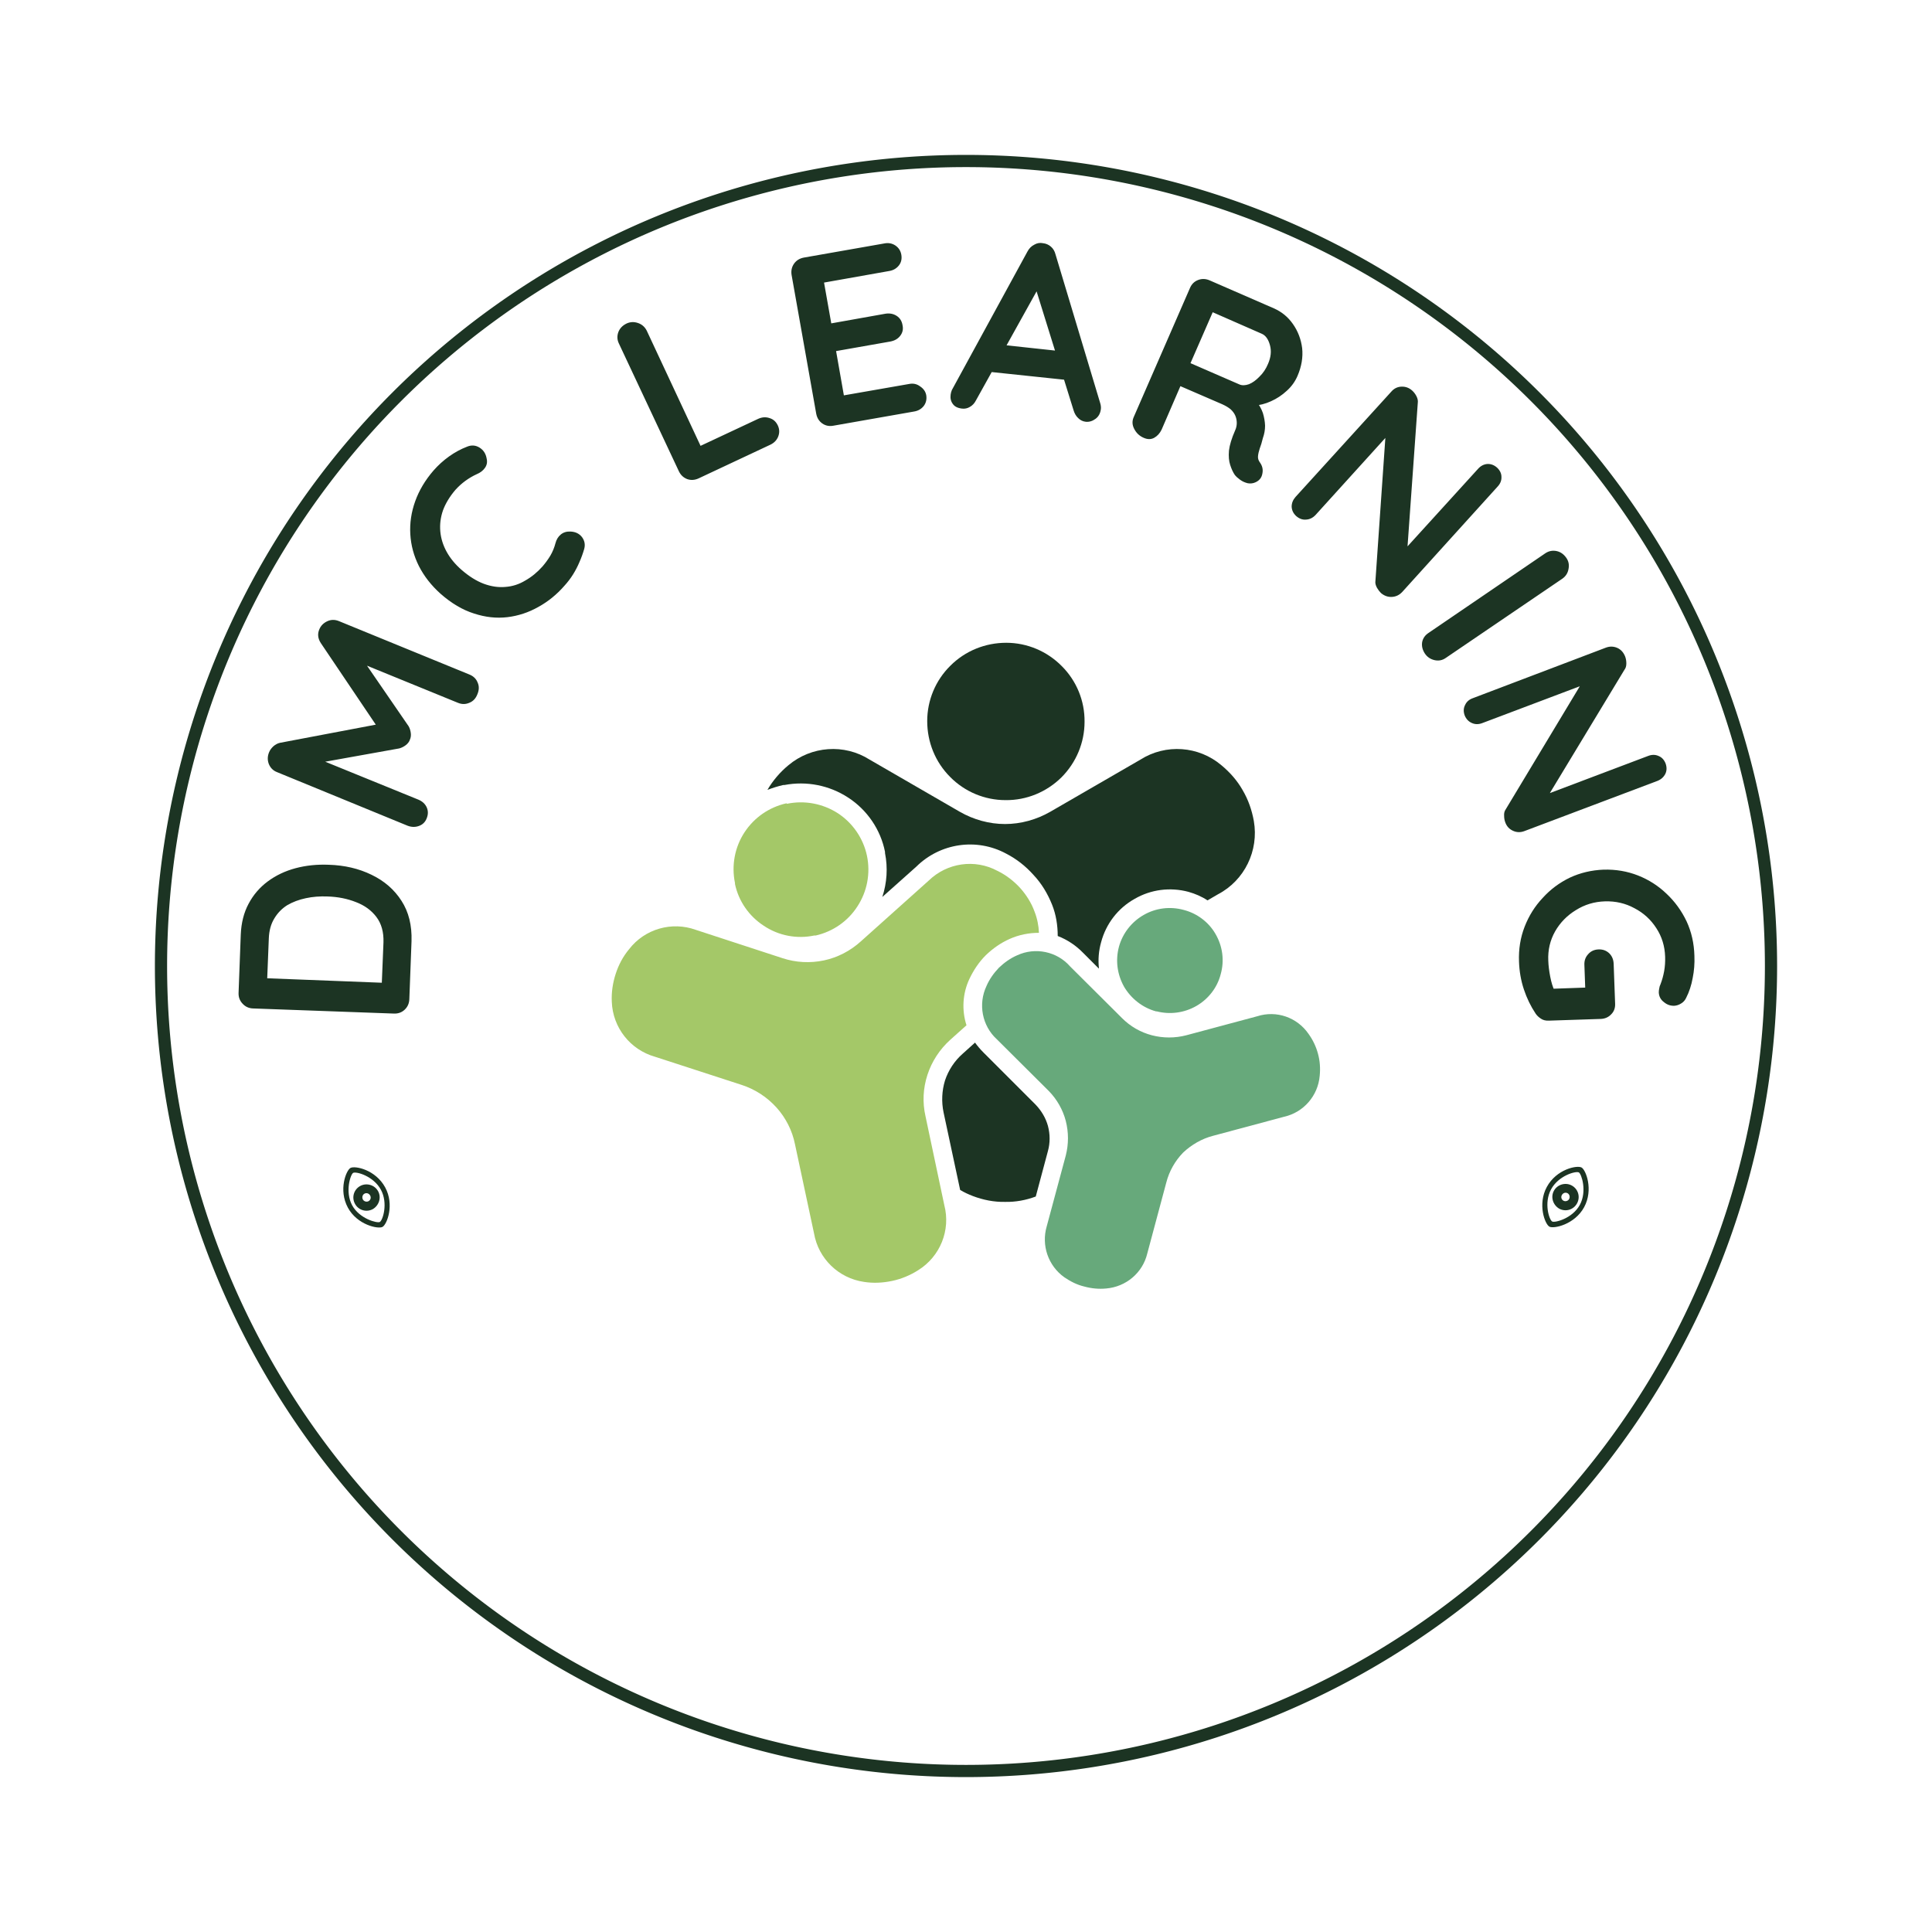 <svg xmlns="http://www.w3.org/2000/svg" xmlns:xlink="http://www.w3.org/1999/xlink" xmlns:svgjs="http://svgjs.dev/svgjs" viewBox="0 0 7.92 7.92"><g transform="matrix(1,0,0,1,2.509,2.635)"><g><path d=" M -1.522 1.196 Q -1.519 1.124 -1.49 1.07 Q -1.461 1.015 -1.411 0.978 Q -1.361 0.941 -1.297 0.924 Q -1.233 0.907 -1.161 0.91 Q -1.064 0.913 -0.986 0.951 Q -0.907 0.989 -0.863 1.058 Q -0.819 1.126 -0.822 1.223 L -0.831 1.461 Q -0.832 1.487 -0.85 1.504 Q -0.868 1.521 -0.894 1.52 L -1.472 1.499 Q -1.498 1.498 -1.515 1.479 Q -1.532 1.461 -1.531 1.435 L -1.522 1.196 M -0.937 1.228 Q -0.935 1.165 -0.966 1.124 Q -0.997 1.083 -1.05 1.063 Q -1.103 1.042 -1.166 1.04 Q -1.213 1.038 -1.255 1.047 Q -1.298 1.056 -1.332 1.076 Q -1.365 1.097 -1.385 1.131 Q -1.405 1.164 -1.407 1.211 L -1.414 1.386 L -1.422 1.375 L -0.933 1.394 L -0.944 1.399 L -0.937 1.228 M -1.406 0.449 Q -1.401 0.436 -1.388 0.424 Q -1.375 0.413 -1.361 0.41 L -0.923 0.327 L -0.944 0.372 L -1.194 0.001 Q -1.212 -0.027 -1.2 -0.055 Q -1.191 -0.077 -1.168 -0.088 Q -1.145 -0.099 -1.12 -0.089 L -0.585 0.13 Q -0.56 0.14 -0.551 0.163 Q -0.541 0.185 -0.552 0.211 Q -0.562 0.237 -0.585 0.246 Q -0.608 0.256 -0.632 0.246 L -1.068 0.068 L -1.045 0.035 L -0.834 0.342 Q -0.827 0.354 -0.825 0.37 Q -0.823 0.385 -0.829 0.398 Q -0.833 0.41 -0.846 0.42 Q -0.858 0.429 -0.872 0.433 L -1.223 0.496 L -1.263 0.452 L -0.794 0.643 Q -0.77 0.653 -0.76 0.674 Q -0.75 0.696 -0.76 0.72 Q -0.769 0.743 -0.792 0.751 Q -0.814 0.759 -0.838 0.75 L -1.374 0.53 Q -1.397 0.521 -1.407 0.497 Q -1.416 0.473 -1.406 0.449 M -0.594 -0.804 Q -0.567 -0.815 -0.543 -0.8 Q -0.519 -0.785 -0.514 -0.755 Q -0.509 -0.734 -0.521 -0.717 Q -0.533 -0.7 -0.555 -0.691 Q -0.579 -0.68 -0.601 -0.664 Q -0.623 -0.648 -0.642 -0.627 Q -0.677 -0.586 -0.693 -0.543 Q -0.708 -0.5 -0.704 -0.456 Q -0.7 -0.413 -0.678 -0.373 Q -0.656 -0.333 -0.617 -0.299 Q -0.571 -0.259 -0.526 -0.242 Q -0.48 -0.225 -0.437 -0.229 Q -0.394 -0.232 -0.356 -0.255 Q -0.317 -0.277 -0.285 -0.313 Q -0.267 -0.334 -0.253 -0.357 Q -0.239 -0.381 -0.232 -0.408 Q -0.226 -0.431 -0.21 -0.444 Q -0.194 -0.457 -0.171 -0.456 Q -0.14 -0.455 -0.123 -0.433 Q -0.107 -0.411 -0.114 -0.385 Q -0.122 -0.357 -0.134 -0.33 Q -0.145 -0.304 -0.16 -0.28 Q -0.175 -0.256 -0.195 -0.234 Q -0.242 -0.18 -0.302 -0.147 Q -0.362 -0.113 -0.429 -0.105 Q -0.496 -0.097 -0.566 -0.12 Q -0.636 -0.142 -0.703 -0.201 Q -0.76 -0.252 -0.792 -0.315 Q -0.823 -0.377 -0.827 -0.445 Q -0.831 -0.513 -0.807 -0.58 Q -0.783 -0.647 -0.732 -0.706 Q -0.703 -0.739 -0.668 -0.764 Q -0.633 -0.789 -0.594 -0.804 M 0.599 -0.918 Q 0.623 -0.929 0.646 -0.921 Q 0.669 -0.914 0.68 -0.89 Q 0.69 -0.868 0.681 -0.845 Q 0.672 -0.823 0.649 -0.812 L 0.355 -0.674 Q 0.331 -0.663 0.308 -0.671 Q 0.285 -0.68 0.274 -0.703 L 0.028 -1.227 Q 0.017 -1.25 0.026 -1.274 Q 0.035 -1.297 0.06 -1.309 Q 0.082 -1.319 0.106 -1.311 Q 0.13 -1.303 0.142 -1.28 L 0.37 -0.792 L 0.343 -0.798 L 0.599 -0.918 M 0.786 -1.579 L 1.116 -1.637 Q 1.141 -1.642 1.161 -1.629 Q 1.182 -1.615 1.186 -1.59 Q 1.19 -1.565 1.176 -1.547 Q 1.161 -1.528 1.136 -1.524 L 0.86 -1.475 L 0.866 -1.494 L 0.9 -1.302 L 0.891 -1.308 L 1.121 -1.349 Q 1.147 -1.353 1.167 -1.34 Q 1.187 -1.327 1.191 -1.301 Q 1.196 -1.277 1.181 -1.258 Q 1.167 -1.24 1.141 -1.235 L 0.914 -1.195 L 0.917 -1.204 L 0.952 -1.005 L 0.943 -1.013 L 1.218 -1.061 Q 1.243 -1.066 1.263 -1.051 Q 1.284 -1.037 1.288 -1.015 Q 1.292 -0.99 1.278 -0.971 Q 1.263 -0.952 1.238 -0.948 L 0.908 -0.89 Q 0.882 -0.885 0.862 -0.899 Q 0.842 -0.913 0.837 -0.939 L 0.736 -1.508 Q 0.732 -1.534 0.746 -1.554 Q 0.76 -1.574 0.786 -1.579 M 1.76 -1.476 L 1.492 -0.994 Q 1.483 -0.976 1.467 -0.967 Q 1.452 -0.958 1.435 -0.96 Q 1.408 -0.963 1.397 -0.979 Q 1.385 -0.995 1.388 -1.017 Q 1.389 -1.026 1.393 -1.036 L 1.703 -1.604 Q 1.713 -1.623 1.731 -1.632 Q 1.748 -1.642 1.767 -1.638 Q 1.785 -1.636 1.799 -1.624 Q 1.813 -1.612 1.818 -1.592 L 2.001 -0.983 Q 2.005 -0.97 2.004 -0.959 Q 2.001 -0.932 1.982 -0.918 Q 1.963 -0.904 1.942 -0.906 Q 1.924 -0.908 1.911 -0.921 Q 1.898 -0.933 1.892 -0.953 L 1.73 -1.474 L 1.76 -1.476 M 1.535 -1.112 L 1.602 -1.221 L 1.871 -1.192 L 1.877 -1.076 L 1.535 -1.112 M 2.18 -0.84 Q 2.154 -0.851 2.141 -0.876 Q 2.128 -0.9 2.138 -0.924 L 2.369 -1.454 Q 2.379 -1.478 2.402 -1.487 Q 2.425 -1.496 2.449 -1.486 L 2.713 -1.371 Q 2.761 -1.35 2.791 -1.307 Q 2.822 -1.263 2.829 -1.208 Q 2.835 -1.152 2.81 -1.094 Q 2.795 -1.059 2.766 -1.033 Q 2.737 -1.006 2.701 -0.99 Q 2.666 -0.974 2.629 -0.972 L 2.639 -0.993 Q 2.659 -0.968 2.668 -0.942 Q 2.676 -0.916 2.677 -0.89 Q 2.677 -0.864 2.668 -0.839 Q 2.662 -0.814 2.655 -0.796 Q 2.649 -0.778 2.648 -0.764 Q 2.647 -0.751 2.656 -0.739 Q 2.671 -0.718 2.666 -0.694 Q 2.662 -0.669 2.638 -0.658 Q 2.623 -0.651 2.606 -0.654 Q 2.589 -0.658 2.575 -0.668 Q 2.561 -0.678 2.553 -0.688 Q 2.542 -0.704 2.534 -0.729 Q 2.526 -0.753 2.529 -0.788 Q 2.533 -0.822 2.554 -0.87 Q 2.561 -0.885 2.561 -0.901 Q 2.561 -0.917 2.555 -0.931 Q 2.549 -0.945 2.536 -0.957 Q 2.523 -0.968 2.501 -0.978 L 2.316 -1.058 L 2.339 -1.073 L 2.253 -0.874 Q 2.242 -0.851 2.222 -0.84 Q 2.203 -0.83 2.18 -0.84 M 2.358 -1.152 L 2.572 -1.059 Q 2.588 -1.052 2.611 -1.06 Q 2.633 -1.069 2.654 -1.091 Q 2.676 -1.112 2.689 -1.143 Q 2.707 -1.184 2.697 -1.22 Q 2.687 -1.257 2.663 -1.267 L 2.451 -1.36 L 2.475 -1.384 L 2.362 -1.125 L 2.358 -1.152 M 3.628 -0.718 Q 3.646 -0.701 3.646 -0.68 Q 3.647 -0.658 3.63 -0.64 L 3.239 -0.208 Q 3.221 -0.189 3.196 -0.188 Q 3.172 -0.187 3.152 -0.204 Q 3.143 -0.213 3.136 -0.225 Q 3.129 -0.238 3.129 -0.248 L 3.173 -0.882 L 3.203 -0.876 L 2.884 -0.524 Q 2.867 -0.506 2.845 -0.505 Q 2.823 -0.503 2.804 -0.52 Q 2.787 -0.536 2.786 -0.558 Q 2.786 -0.58 2.802 -0.598 L 3.194 -1.029 Q 3.211 -1.049 3.236 -1.05 Q 3.261 -1.051 3.28 -1.034 Q 3.291 -1.024 3.298 -1.01 Q 3.305 -0.996 3.303 -0.983 L 3.259 -0.367 L 3.238 -0.37 L 3.55 -0.713 Q 3.566 -0.731 3.588 -0.733 Q 3.61 -0.734 3.628 -0.718 M 3.418 0.062 Q 3.397 0.077 3.371 0.071 Q 3.346 0.065 3.332 0.044 Q 3.317 0.021 3.321 -0.003 Q 3.326 -0.027 3.348 -0.041 L 3.826 -0.367 Q 3.847 -0.381 3.872 -0.376 Q 3.896 -0.371 3.912 -0.348 Q 3.926 -0.328 3.921 -0.303 Q 3.917 -0.278 3.896 -0.263 L 3.418 0.062 M 4.319 0.495 Q 4.327 0.518 4.318 0.537 Q 4.308 0.557 4.286 0.566 L 3.74 0.772 Q 3.716 0.781 3.694 0.771 Q 3.671 0.761 3.662 0.737 Q 3.657 0.724 3.657 0.71 Q 3.656 0.696 3.661 0.687 L 3.989 0.142 L 4.013 0.161 L 3.568 0.329 Q 3.545 0.338 3.525 0.329 Q 3.504 0.32 3.495 0.297 Q 3.487 0.274 3.497 0.255 Q 3.506 0.235 3.529 0.227 L 4.074 0.02 Q 4.098 0.011 4.121 0.021 Q 4.143 0.031 4.153 0.056 Q 4.158 0.069 4.158 0.085 Q 4.158 0.101 4.15 0.111 L 3.83 0.64 L 3.813 0.628 L 4.247 0.464 Q 4.27 0.455 4.29 0.464 Q 4.31 0.472 4.319 0.495 M 3.718 1.307 Q 3.715 1.231 3.741 1.164 Q 3.767 1.097 3.815 1.046 Q 3.862 0.994 3.926 0.963 Q 3.99 0.933 4.065 0.93 Q 4.14 0.928 4.206 0.954 Q 4.272 0.98 4.323 1.029 Q 4.374 1.077 4.405 1.142 Q 4.435 1.207 4.437 1.283 Q 4.439 1.33 4.43 1.374 Q 4.422 1.419 4.403 1.456 Q 4.396 1.471 4.382 1.479 Q 4.369 1.487 4.355 1.488 Q 4.331 1.489 4.312 1.473 Q 4.292 1.458 4.291 1.433 Q 4.291 1.425 4.293 1.416 Q 4.294 1.408 4.298 1.4 Q 4.308 1.374 4.313 1.346 Q 4.318 1.318 4.317 1.287 Q 4.315 1.222 4.281 1.17 Q 4.247 1.117 4.191 1.088 Q 4.136 1.058 4.07 1.06 Q 4.005 1.062 3.951 1.096 Q 3.897 1.129 3.866 1.183 Q 3.835 1.238 3.838 1.303 Q 3.839 1.333 3.846 1.369 Q 3.853 1.405 3.864 1.427 L 3.834 1.419 L 4.004 1.413 L 3.99 1.431 L 3.986 1.32 Q 3.985 1.294 4.002 1.276 Q 4.018 1.258 4.044 1.257 Q 4.07 1.256 4.088 1.273 Q 4.105 1.29 4.106 1.316 L 4.112 1.48 Q 4.113 1.506 4.096 1.523 Q 4.079 1.541 4.053 1.542 L 3.841 1.549 Q 3.821 1.55 3.808 1.541 Q 3.794 1.532 3.786 1.52 Q 3.756 1.475 3.738 1.421 Q 3.72 1.367 3.718 1.307" fill="#1c3423" fill-rule="nonzero"></path></g><g clip-path="url(#SvgjsClipPath1001)"><g clip-path="url(#SvgjsClipPath1000a4c30585-66cf-4f25-9515-59b90fc3ac98)"><path d=" M 1.996 1.335 C 1.992 1.299 1.995 1.262 2.005 1.227 C 2.025 1.152 2.074 1.088 2.142 1.05 C 2.209 1.011 2.288 1.001 2.363 1.021 C 2.391 1.029 2.417 1.04 2.441 1.056 L 2.484 1.031 C 2.593 0.974 2.652 0.852 2.631 0.731 C 2.623 0.686 2.608 0.643 2.585 0.604 C 2.563 0.565 2.533 0.531 2.498 0.502 C 2.405 0.423 2.27 0.413 2.166 0.479 L 1.796 0.693 C 1.74 0.725 1.676 0.743 1.611 0.743 C 1.546 0.743 1.482 0.725 1.426 0.693 L 1.056 0.479 C 0.952 0.413 0.817 0.423 0.723 0.502 C 0.689 0.53 0.659 0.565 0.637 0.603 C 0.658 0.595 0.68 0.588 0.702 0.583 L 0.707 0.583 C 0.797 0.566 0.89 0.584 0.967 0.634 C 1.046 0.685 1.101 0.766 1.119 0.857 L 1.119 0.862 C 1.131 0.922 1.127 0.984 1.108 1.042 L 1.247 0.918 C 1.345 0.821 1.494 0.799 1.615 0.864 C 1.658 0.886 1.696 0.916 1.728 0.952 C 1.761 0.987 1.786 1.029 1.804 1.074 C 1.82 1.114 1.827 1.158 1.827 1.202 C 1.866 1.217 1.902 1.241 1.931 1.271 L 1.995 1.335 Z M 1.488 1.639 L 1.437 1.685 C 1.404 1.714 1.379 1.752 1.365 1.794 C 1.352 1.836 1.35 1.882 1.359 1.925 L 1.427 2.243 C 1.443 2.253 1.461 2.261 1.479 2.268 C 1.521 2.284 1.566 2.293 1.611 2.292 C 1.654 2.293 1.697 2.285 1.737 2.27 L 1.787 2.083 C 1.796 2.05 1.796 2.015 1.787 1.981 C 1.778 1.948 1.76 1.918 1.736 1.893 L 1.523 1.68 C 1.51 1.667 1.498 1.653 1.488 1.639 Z" fill="#1c3423" transform="matrix(1,0,0,1,0,0)" fill-rule="evenodd"></path></g><g clip-path="url(#SvgjsClipPath1000a4c30585-66cf-4f25-9515-59b90fc3ac98)"><path d=" M 1.616 0 C 1.53 -0 1.448 0.033 1.387 0.094 C 1.326 0.154 1.292 0.236 1.292 0.321 C 1.292 0.407 1.325 0.489 1.386 0.55 C 1.446 0.611 1.528 0.645 1.613 0.645 C 1.699 0.646 1.781 0.612 1.842 0.552 C 1.903 0.491 1.937 0.409 1.937 0.324 C 1.938 0.238 1.904 0.156 1.844 0.096 C 1.784 0.035 1.702 0 1.616 1.031230682742793e-15 Z" fill="#1c3423" transform="matrix(1,0,0,1,0,0)" fill-rule="evenodd"></path></g><g clip-path="url(#SvgjsClipPath1000a4c30585-66cf-4f25-9515-59b90fc3ac98)"><path d=" M 0.715 0.658 C 0.644 0.674 0.583 0.716 0.543 0.777 C 0.503 0.838 0.489 0.913 0.504 0.985 L 0.504 0.989 C 0.519 1.06 0.562 1.121 0.622 1.16 C 0.683 1.201 0.758 1.215 0.829 1.2 L 0.835 1.2 C 0.905 1.184 0.966 1.142 1.005 1.082 C 1.046 1.02 1.06 0.945 1.045 0.873 L 1.045 0.873 C 1.03 0.802 0.987 0.739 0.926 0.699 C 0.864 0.659 0.789 0.645 0.717 0.66 Z" fill="#a4c868" transform="matrix(1,0,0,1,0,0)" fill-rule="evenodd"></path></g><g clip-path="url(#SvgjsClipPath1000a4c30585-66cf-4f25-9515-59b90fc3ac98)"><path d=" M 1.362 2.305 L 1.285 1.941 C 1.272 1.884 1.275 1.826 1.293 1.771 C 1.311 1.716 1.343 1.667 1.386 1.628 L 1.453 1.568 C 1.433 1.506 1.437 1.437 1.465 1.378 C 1.482 1.342 1.504 1.309 1.532 1.281 C 1.561 1.253 1.594 1.23 1.63 1.214 C 1.668 1.197 1.709 1.189 1.75 1.189 C 1.749 1.16 1.743 1.13 1.732 1.102 C 1.719 1.066 1.698 1.033 1.672 1.004 C 1.646 0.976 1.615 0.952 1.58 0.935 C 1.487 0.885 1.373 0.902 1.298 0.975 L 1.02 1.224 C 0.977 1.263 0.925 1.29 0.869 1.302 C 0.812 1.314 0.754 1.311 0.699 1.293 L 0.344 1.177 C 0.245 1.141 0.134 1.173 0.07 1.256 C 0.045 1.286 0.027 1.32 0.015 1.357 C 0.003 1.394 -0.003 1.433 -0.001 1.472 C 0.003 1.577 0.074 1.668 0.176 1.697 L 0.53 1.812 C 0.586 1.83 0.635 1.862 0.674 1.905 C 0.712 1.947 0.739 2 0.75 2.056 L 0.828 2.421 C 0.846 2.525 0.929 2.605 1.033 2.62 C 1.071 2.626 1.11 2.624 1.148 2.616 C 1.186 2.608 1.222 2.593 1.255 2.572 C 1.345 2.516 1.389 2.408 1.362 2.305 Z" fill="#a4c868" transform="matrix(1,0,0,1,0,0)" fill-rule="evenodd"></path></g><g clip-path="url(#SvgjsClipPath1000a4c30585-66cf-4f25-9515-59b90fc3ac98)"><path d=" M 2.194 2.504 L 2.272 2.213 C 2.284 2.166 2.308 2.124 2.341 2.09 C 2.376 2.057 2.418 2.033 2.464 2.021 L 2.755 1.943 C 2.835 1.925 2.894 1.857 2.901 1.775 C 2.904 1.745 2.902 1.714 2.894 1.685 C 2.886 1.655 2.873 1.628 2.855 1.603 C 2.808 1.535 2.723 1.506 2.645 1.531 L 2.354 1.609 C 2.308 1.621 2.259 1.621 2.213 1.609 C 2.167 1.597 2.125 1.573 2.091 1.539 L 1.878 1.327 C 1.824 1.265 1.735 1.247 1.661 1.281 C 1.633 1.293 1.608 1.311 1.586 1.332 C 1.565 1.354 1.547 1.379 1.535 1.407 C 1.5 1.481 1.517 1.57 1.577 1.625 L 1.791 1.838 C 1.824 1.872 1.848 1.914 1.86 1.96 C 1.872 2.007 1.872 2.055 1.86 2.102 L 1.782 2.392 C 1.759 2.47 1.788 2.554 1.854 2.601 C 1.879 2.618 1.906 2.632 1.936 2.639 C 1.965 2.647 1.996 2.65 2.026 2.647 C 2.107 2.64 2.175 2.583 2.194 2.504 Z" fill="#67a97b" transform="matrix(1,0,0,1,0,0)" fill-rule="evenodd"></path></g><g clip-path="url(#SvgjsClipPath1000a4c30585-66cf-4f25-9515-59b90fc3ac98)"><path d=" M 2.343 1.095 C 2.288 1.08 2.229 1.087 2.179 1.116 C 2.13 1.144 2.093 1.191 2.078 1.246 L 2.078 1.246 C 2.063 1.302 2.071 1.36 2.099 1.41 C 2.128 1.459 2.175 1.496 2.23 1.511 L 2.233 1.511 C 2.288 1.525 2.346 1.517 2.395 1.489 C 2.444 1.461 2.481 1.414 2.495 1.359 C 2.511 1.303 2.503 1.244 2.474 1.194 C 2.446 1.145 2.398 1.109 2.343 1.095 Z" fill="#67a97b" transform="matrix(1,0,0,1,0,0)" fill-rule="evenodd"></path></g></g><g><path d=" M -1.874 1.325 A 3.325 3.325 0 0 1 4.776 1.325 A 3.325 3.325 0 0 1 -1.874 1.325 Z M -1.824 1.325 A 3.275 3.275 0 0 0 4.726 1.325 A 3.275 3.275 0 0 0 -1.824 1.325 Z" fill="#1c3423" fill-rule="nonzero"></path></g><g transform="matrix(-0.477,-0.879,0.879,-0.477,-3.478,2.473)"><g clip-path="url(#SvgjsClipPath1002)"><path d=" M -1.004 2.354 C -0.921 2.354 -0.866 2.288 -0.866 2.267 C -0.866 2.247 -0.921 2.18 -1.004 2.18 C -1.085 2.18 -1.141 2.247 -1.141 2.267 C -1.141 2.288 -1.085 2.354 -1.004 2.354 Z M -1.004 2.334 C -1.067 2.334 -1.118 2.281 -1.118 2.267 C -1.118 2.255 -1.067 2.2 -1.004 2.2 C -0.94 2.2 -0.889 2.255 -0.889 2.267 C -0.889 2.281 -0.94 2.334 -1.004 2.334 Z M -1.004 2.321 C -0.974 2.321 -0.95 2.296 -0.95 2.267 C -0.95 2.237 -0.974 2.213 -1.004 2.213 C -1.034 2.213 -1.058 2.237 -1.058 2.267 C -1.057 2.296 -1.034 2.321 -1.004 2.321 Z M -1.004 2.284 C -1.013 2.284 -1.021 2.277 -1.021 2.267 C -1.021 2.258 -1.013 2.25 -1.004 2.25 C -0.994 2.25 -0.986 2.258 -0.986 2.267 C -0.986 2.277 -0.994 2.284 -1.004 2.284 Z" fill="#1c3423" transform="matrix(1,0,0,1,0,0)" fill-rule="nonzero"></path></g></g><g transform="matrix(0.477,-0.879,-0.879,-0.477,4.038,6.787)"><g clip-path="url(#SvgjsClipPath1003)"><path d=" M 3.906 2.354 C 3.989 2.354 4.044 2.288 4.044 2.267 C 4.044 2.247 3.988 2.18 3.906 2.18 C 3.825 2.18 3.768 2.247 3.768 2.267 C 3.768 2.288 3.825 2.354 3.906 2.354 Z M 3.906 2.334 C 3.842 2.334 3.792 2.281 3.792 2.267 C 3.792 2.255 3.842 2.2 3.906 2.2 C 3.97 2.2 4.021 2.255 4.021 2.267 C 4.021 2.281 3.97 2.334 3.906 2.334 Z M 3.906 2.321 C 3.936 2.321 3.96 2.296 3.96 2.267 C 3.96 2.237 3.936 2.213 3.906 2.213 C 3.876 2.213 3.852 2.237 3.852 2.267 C 3.853 2.296 3.876 2.321 3.906 2.321 Z M 3.906 2.284 C 3.897 2.284 3.889 2.277 3.889 2.267 C 3.889 2.258 3.897 2.25 3.906 2.25 C 3.916 2.25 3.924 2.258 3.924 2.267 C 3.924 2.277 3.916 2.284 3.906 2.284 Z" fill="#1c3423" transform="matrix(1,0,0,1,0,0)" fill-rule="nonzero"></path></g></g></g><defs><clipPath id="SvgjsClipPath1001"><path d=" M 0 0 h 2.903 v 2.651 h -2.903 Z"></path></clipPath><clipPath id="SvgjsClipPath1000a4c30585-66cf-4f25-9515-59b90fc3ac98"><path d=" M 0 0 L 2.903 0 L 2.903 2.651 L 0 2.651 Z"></path></clipPath><clipPath id="SvgjsClipPath1002"><path d=" M -1.163 2.111 h 0.32 v 0.32 h -0.32 Z"></path></clipPath><clipPath id="SvgjsClipPath1003"><path d=" M 3.747 2.111 h 0.32 v 0.32 h -0.32 Z"></path></clipPath></defs></svg>